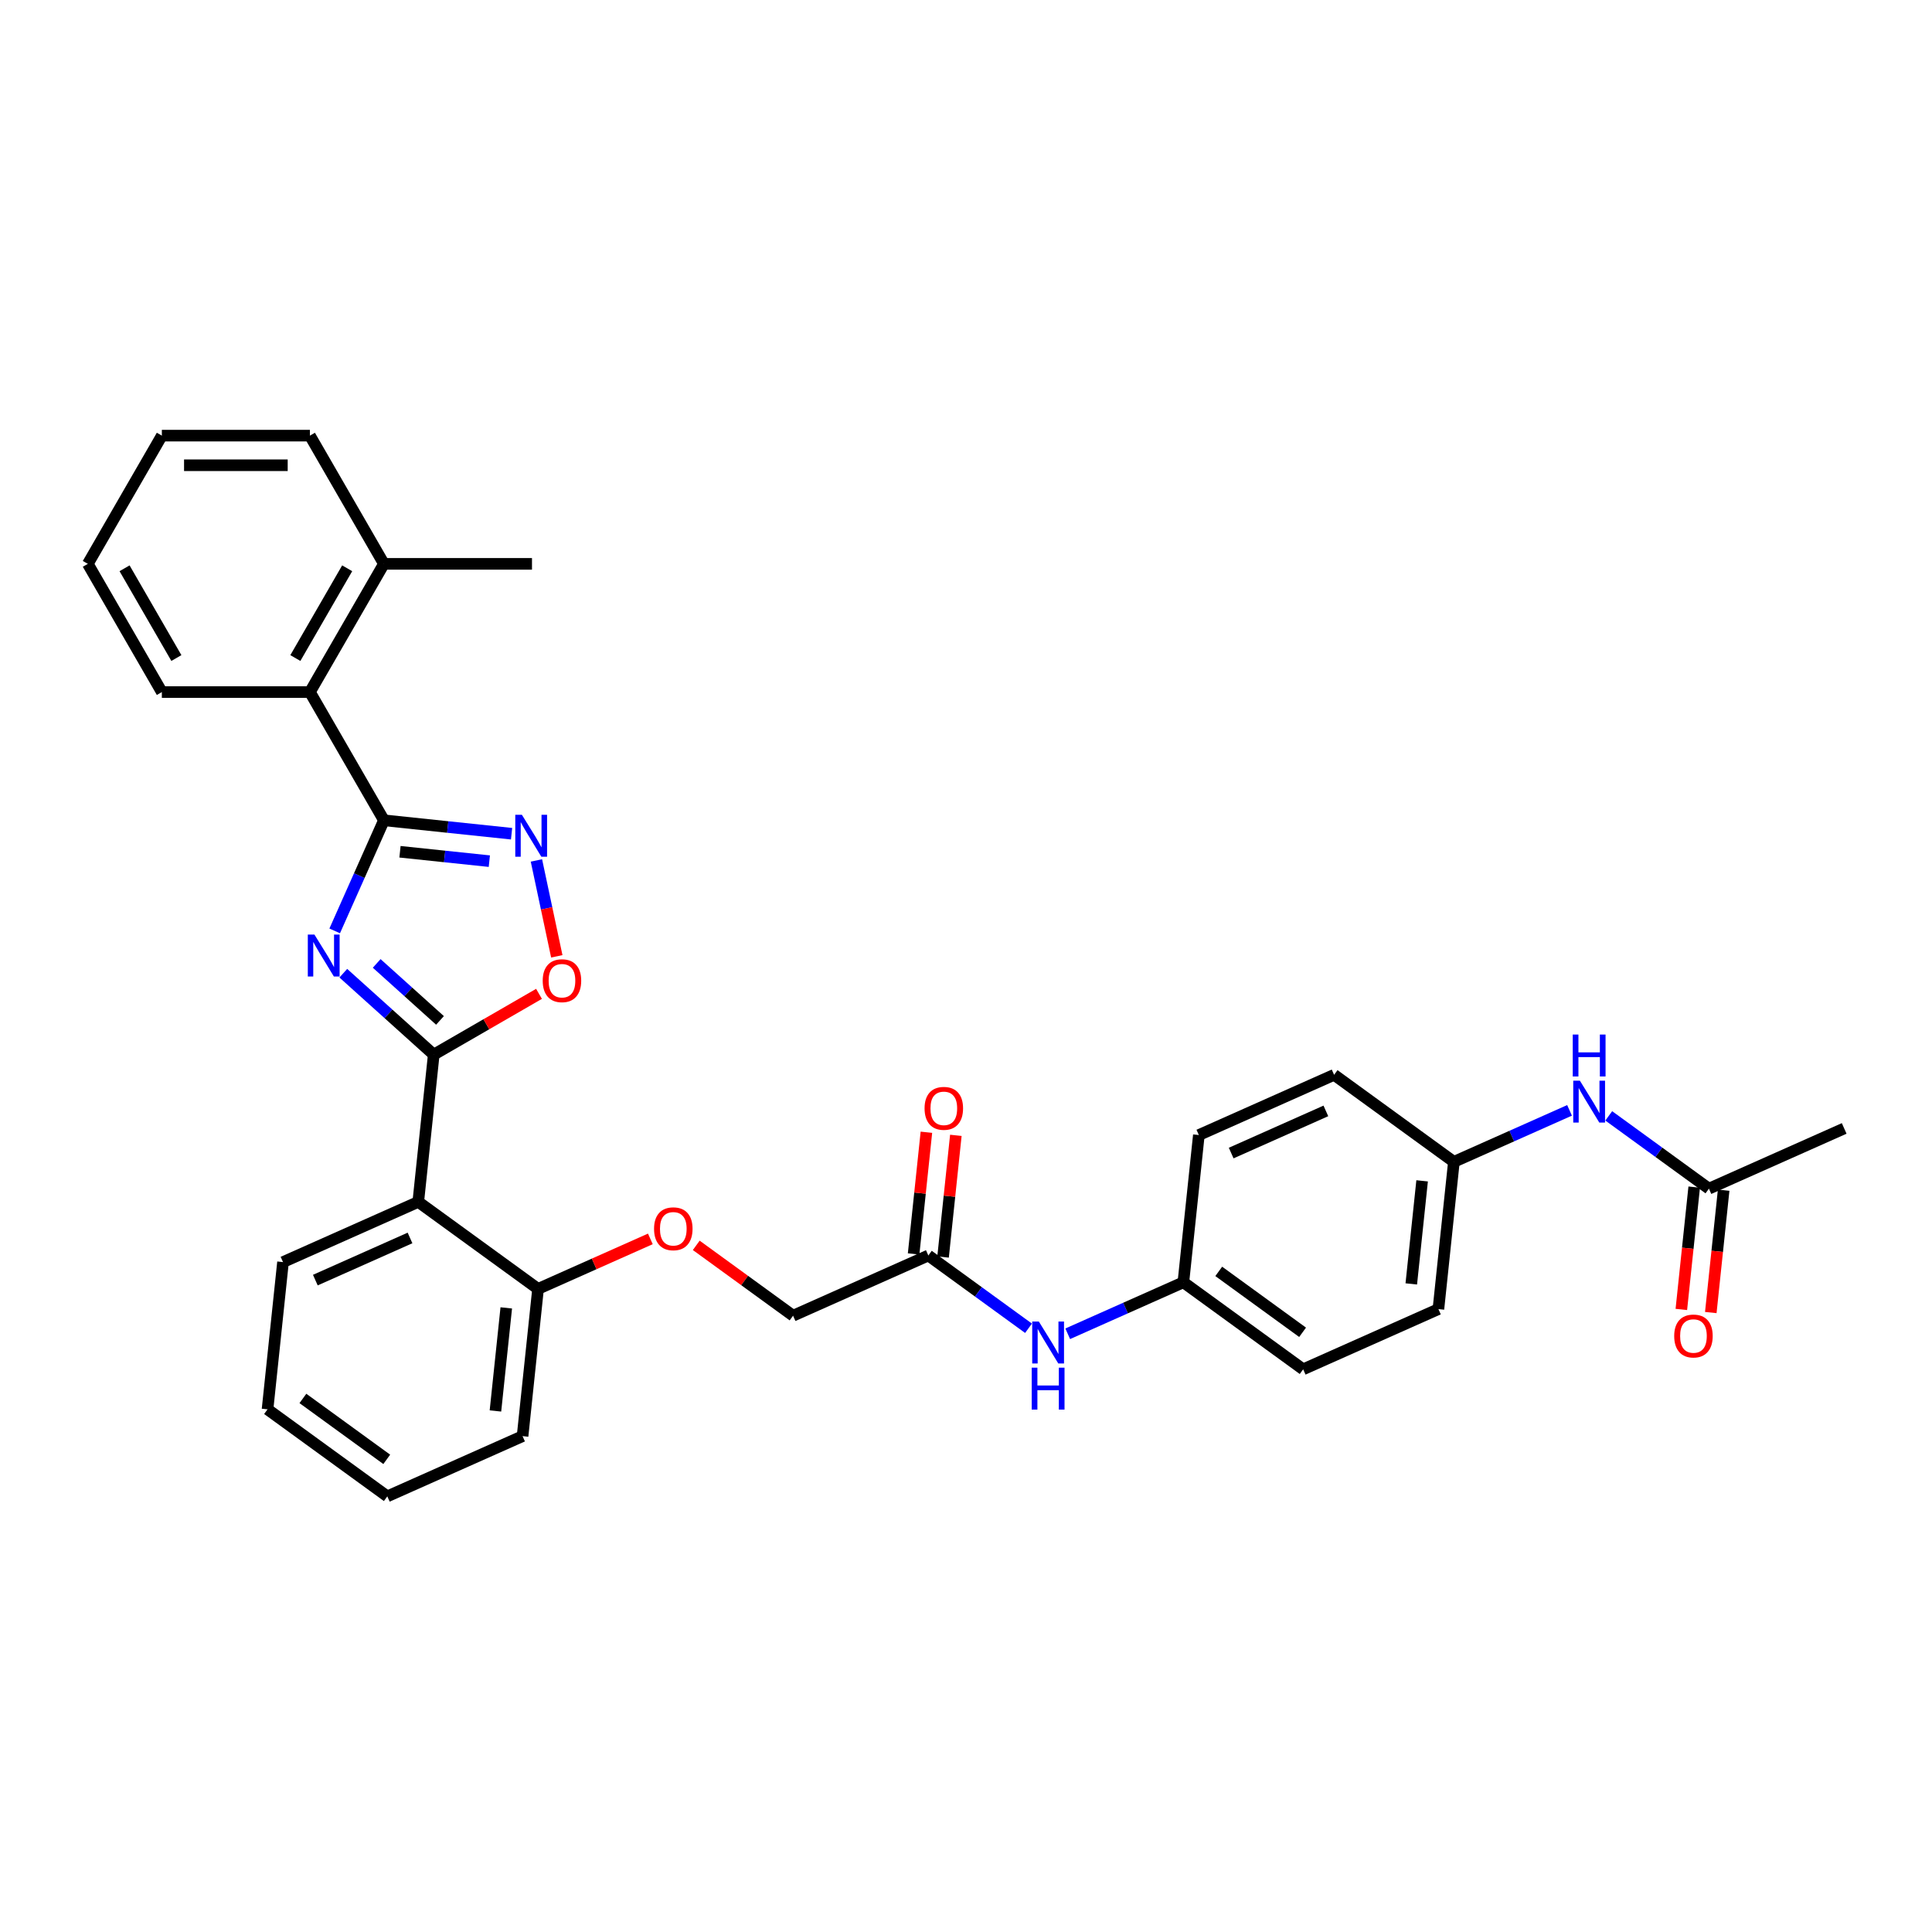 <?xml version='1.0' encoding='iso-8859-1'?>
<svg version='1.1' baseProfile='full'
              xmlns='http://www.w3.org/2000/svg'
                      xmlns:rdkit='http://www.rdkit.org/xml'
                      xmlns:xlink='http://www.w3.org/1999/xlink'
                  xml:space='preserve'
width='1000px' height='1000px' viewBox='0 0 1000 1000'>
<!-- END OF HEADER -->
<rect style='opacity:1.0;fill:#FFFFFF;stroke:none' width='1000' height='1000' x='0' y='0'> </rect>
<path class='bond-0' d='M 177.699,503.73 L 201.101,524.801' style='fill:none;fill-rule:evenodd;stroke:#0000FF;stroke-width:6px;stroke-linecap:butt;stroke-linejoin:miter;stroke-opacity:1' />
<path class='bond-0' d='M 201.101,524.801 L 224.503,545.873' style='fill:none;fill-rule:evenodd;stroke:#000000;stroke-width:6px;stroke-linecap:butt;stroke-linejoin:miter;stroke-opacity:1' />
<path class='bond-0' d='M 194.975,498.662 L 211.357,513.411' style='fill:none;fill-rule:evenodd;stroke:#0000FF;stroke-width:6px;stroke-linecap:butt;stroke-linejoin:miter;stroke-opacity:1' />
<path class='bond-0' d='M 211.357,513.411 L 227.738,528.161' style='fill:none;fill-rule:evenodd;stroke:#000000;stroke-width:6px;stroke-linecap:butt;stroke-linejoin:miter;stroke-opacity:1' />
<path class='bond-1' d='M 173.237,481.827 L 185.98,453.207' style='fill:none;fill-rule:evenodd;stroke:#0000FF;stroke-width:6px;stroke-linecap:butt;stroke-linejoin:miter;stroke-opacity:1' />
<path class='bond-1' d='M 185.98,453.207 L 198.722,424.586' style='fill:none;fill-rule:evenodd;stroke:#000000;stroke-width:6px;stroke-linecap:butt;stroke-linejoin:miter;stroke-opacity:1' />
<path class='bond-3' d='M 224.503,545.873 L 216.492,622.087' style='fill:none;fill-rule:evenodd;stroke:#000000;stroke-width:6px;stroke-linecap:butt;stroke-linejoin:miter;stroke-opacity:1' />
<path class='bond-4' d='M 224.503,545.873 L 251.747,530.143' style='fill:none;fill-rule:evenodd;stroke:#000000;stroke-width:6px;stroke-linecap:butt;stroke-linejoin:miter;stroke-opacity:1' />
<path class='bond-4' d='M 251.747,530.143 L 278.991,514.414' style='fill:none;fill-rule:evenodd;stroke:#FF0000;stroke-width:6px;stroke-linecap:butt;stroke-linejoin:miter;stroke-opacity:1' />
<path class='bond-2' d='M 198.722,424.586 L 231.756,428.058' style='fill:none;fill-rule:evenodd;stroke:#000000;stroke-width:6px;stroke-linecap:butt;stroke-linejoin:miter;stroke-opacity:1' />
<path class='bond-2' d='M 231.756,428.058 L 264.79,431.53' style='fill:none;fill-rule:evenodd;stroke:#0000FF;stroke-width:6px;stroke-linecap:butt;stroke-linejoin:miter;stroke-opacity:1' />
<path class='bond-2' d='M 207.031,440.87 L 230.154,443.301' style='fill:none;fill-rule:evenodd;stroke:#000000;stroke-width:6px;stroke-linecap:butt;stroke-linejoin:miter;stroke-opacity:1' />
<path class='bond-2' d='M 230.154,443.301 L 253.278,445.731' style='fill:none;fill-rule:evenodd;stroke:#0000FF;stroke-width:6px;stroke-linecap:butt;stroke-linejoin:miter;stroke-opacity:1' />
<path class='bond-5' d='M 198.722,424.586 L 160.406,358.219' style='fill:none;fill-rule:evenodd;stroke:#000000;stroke-width:6px;stroke-linecap:butt;stroke-linejoin:miter;stroke-opacity:1' />
<path class='bond-32' d='M 277.65,445.363 L 282.925,470.178' style='fill:none;fill-rule:evenodd;stroke:#0000FF;stroke-width:6px;stroke-linecap:butt;stroke-linejoin:miter;stroke-opacity:1' />
<path class='bond-32' d='M 282.925,470.178 L 288.199,494.992' style='fill:none;fill-rule:evenodd;stroke:#FF0000;stroke-width:6px;stroke-linecap:butt;stroke-linejoin:miter;stroke-opacity:1' />
<path class='bond-7' d='M 216.492,622.087 L 278.491,667.131' style='fill:none;fill-rule:evenodd;stroke:#000000;stroke-width:6px;stroke-linecap:butt;stroke-linejoin:miter;stroke-opacity:1' />
<path class='bond-18' d='M 216.492,622.087 L 146.484,653.257' style='fill:none;fill-rule:evenodd;stroke:#000000;stroke-width:6px;stroke-linecap:butt;stroke-linejoin:miter;stroke-opacity:1' />
<path class='bond-18' d='M 212.225,640.764 L 163.219,662.583' style='fill:none;fill-rule:evenodd;stroke:#000000;stroke-width:6px;stroke-linecap:butt;stroke-linejoin:miter;stroke-opacity:1' />
<path class='bond-12' d='M 160.406,358.219 L 198.722,291.852' style='fill:none;fill-rule:evenodd;stroke:#000000;stroke-width:6px;stroke-linecap:butt;stroke-linejoin:miter;stroke-opacity:1' />
<path class='bond-12' d='M 152.88,340.6 L 179.702,294.144' style='fill:none;fill-rule:evenodd;stroke:#000000;stroke-width:6px;stroke-linecap:butt;stroke-linejoin:miter;stroke-opacity:1' />
<path class='bond-23' d='M 160.406,358.219 L 83.772,358.219' style='fill:none;fill-rule:evenodd;stroke:#000000;stroke-width:6px;stroke-linecap:butt;stroke-linejoin:miter;stroke-opacity:1' />
<path class='bond-6' d='M 480.506,649.836 L 410.497,681.006' style='fill:none;fill-rule:evenodd;stroke:#000000;stroke-width:6px;stroke-linecap:butt;stroke-linejoin:miter;stroke-opacity:1' />
<path class='bond-9' d='M 480.506,649.836 L 506.432,668.672' style='fill:none;fill-rule:evenodd;stroke:#000000;stroke-width:6px;stroke-linecap:butt;stroke-linejoin:miter;stroke-opacity:1' />
<path class='bond-9' d='M 506.432,668.672 L 532.358,687.508' style='fill:none;fill-rule:evenodd;stroke:#0000FF;stroke-width:6px;stroke-linecap:butt;stroke-linejoin:miter;stroke-opacity:1' />
<path class='bond-13' d='M 488.127,650.637 L 491.438,619.143' style='fill:none;fill-rule:evenodd;stroke:#000000;stroke-width:6px;stroke-linecap:butt;stroke-linejoin:miter;stroke-opacity:1' />
<path class='bond-13' d='M 491.438,619.143 L 494.748,587.65' style='fill:none;fill-rule:evenodd;stroke:#FF0000;stroke-width:6px;stroke-linecap:butt;stroke-linejoin:miter;stroke-opacity:1' />
<path class='bond-13' d='M 472.885,649.035 L 476.195,617.541' style='fill:none;fill-rule:evenodd;stroke:#000000;stroke-width:6px;stroke-linecap:butt;stroke-linejoin:miter;stroke-opacity:1' />
<path class='bond-13' d='M 476.195,617.541 L 479.505,586.048' style='fill:none;fill-rule:evenodd;stroke:#FF0000;stroke-width:6px;stroke-linecap:butt;stroke-linejoin:miter;stroke-opacity:1' />
<path class='bond-11' d='M 278.491,667.131 L 307.556,654.19' style='fill:none;fill-rule:evenodd;stroke:#000000;stroke-width:6px;stroke-linecap:butt;stroke-linejoin:miter;stroke-opacity:1' />
<path class='bond-11' d='M 307.556,654.19 L 336.621,641.25' style='fill:none;fill-rule:evenodd;stroke:#FF0000;stroke-width:6px;stroke-linecap:butt;stroke-linejoin:miter;stroke-opacity:1' />
<path class='bond-25' d='M 278.491,667.131 L 270.48,743.345' style='fill:none;fill-rule:evenodd;stroke:#000000;stroke-width:6px;stroke-linecap:butt;stroke-linejoin:miter;stroke-opacity:1' />
<path class='bond-25' d='M 262.046,676.961 L 256.439,730.311' style='fill:none;fill-rule:evenodd;stroke:#000000;stroke-width:6px;stroke-linecap:butt;stroke-linejoin:miter;stroke-opacity:1' />
<path class='bond-8' d='M 884.537,615.245 L 858.611,596.409' style='fill:none;fill-rule:evenodd;stroke:#000000;stroke-width:6px;stroke-linecap:butt;stroke-linejoin:miter;stroke-opacity:1' />
<path class='bond-8' d='M 858.611,596.409 L 832.685,577.572' style='fill:none;fill-rule:evenodd;stroke:#0000FF;stroke-width:6px;stroke-linecap:butt;stroke-linejoin:miter;stroke-opacity:1' />
<path class='bond-14' d='M 876.915,614.444 L 873.588,646.106' style='fill:none;fill-rule:evenodd;stroke:#000000;stroke-width:6px;stroke-linecap:butt;stroke-linejoin:miter;stroke-opacity:1' />
<path class='bond-14' d='M 873.588,646.106 L 870.26,677.768' style='fill:none;fill-rule:evenodd;stroke:#FF0000;stroke-width:6px;stroke-linecap:butt;stroke-linejoin:miter;stroke-opacity:1' />
<path class='bond-14' d='M 892.158,616.046 L 888.83,647.708' style='fill:none;fill-rule:evenodd;stroke:#000000;stroke-width:6px;stroke-linecap:butt;stroke-linejoin:miter;stroke-opacity:1' />
<path class='bond-14' d='M 888.83,647.708 L 885.503,679.37' style='fill:none;fill-rule:evenodd;stroke:#FF0000;stroke-width:6px;stroke-linecap:butt;stroke-linejoin:miter;stroke-opacity:1' />
<path class='bond-24' d='M 884.537,615.245 L 954.545,584.075' style='fill:none;fill-rule:evenodd;stroke:#000000;stroke-width:6px;stroke-linecap:butt;stroke-linejoin:miter;stroke-opacity:1' />
<path class='bond-17' d='M 552.651,690.363 L 582.582,677.036' style='fill:none;fill-rule:evenodd;stroke:#0000FF;stroke-width:6px;stroke-linecap:butt;stroke-linejoin:miter;stroke-opacity:1' />
<path class='bond-17' d='M 582.582,677.036 L 612.513,663.71' style='fill:none;fill-rule:evenodd;stroke:#000000;stroke-width:6px;stroke-linecap:butt;stroke-linejoin:miter;stroke-opacity:1' />
<path class='bond-10' d='M 812.392,574.718 L 782.461,588.044' style='fill:none;fill-rule:evenodd;stroke:#0000FF;stroke-width:6px;stroke-linecap:butt;stroke-linejoin:miter;stroke-opacity:1' />
<path class='bond-10' d='M 782.461,588.044 L 752.53,601.37' style='fill:none;fill-rule:evenodd;stroke:#000000;stroke-width:6px;stroke-linecap:butt;stroke-linejoin:miter;stroke-opacity:1' />
<path class='bond-15' d='M 360.377,644.591 L 385.437,662.798' style='fill:none;fill-rule:evenodd;stroke:#FF0000;stroke-width:6px;stroke-linecap:butt;stroke-linejoin:miter;stroke-opacity:1' />
<path class='bond-15' d='M 385.437,662.798 L 410.497,681.006' style='fill:none;fill-rule:evenodd;stroke:#000000;stroke-width:6px;stroke-linecap:butt;stroke-linejoin:miter;stroke-opacity:1' />
<path class='bond-26' d='M 198.722,291.852 L 275.356,291.852' style='fill:none;fill-rule:evenodd;stroke:#000000;stroke-width:6px;stroke-linecap:butt;stroke-linejoin:miter;stroke-opacity:1' />
<path class='bond-27' d='M 198.722,291.852 L 160.406,225.485' style='fill:none;fill-rule:evenodd;stroke:#000000;stroke-width:6px;stroke-linecap:butt;stroke-linejoin:miter;stroke-opacity:1' />
<path class='bond-16' d='M 752.53,601.37 L 744.52,677.585' style='fill:none;fill-rule:evenodd;stroke:#000000;stroke-width:6px;stroke-linecap:butt;stroke-linejoin:miter;stroke-opacity:1' />
<path class='bond-16' d='M 736.086,611.201 L 730.478,664.55' style='fill:none;fill-rule:evenodd;stroke:#000000;stroke-width:6px;stroke-linecap:butt;stroke-linejoin:miter;stroke-opacity:1' />
<path class='bond-35' d='M 752.53,601.37 L 690.532,556.326' style='fill:none;fill-rule:evenodd;stroke:#000000;stroke-width:6px;stroke-linecap:butt;stroke-linejoin:miter;stroke-opacity:1' />
<path class='bond-21' d='M 612.513,663.71 L 620.523,587.496' style='fill:none;fill-rule:evenodd;stroke:#000000;stroke-width:6px;stroke-linecap:butt;stroke-linejoin:miter;stroke-opacity:1' />
<path class='bond-22' d='M 612.513,663.71 L 674.511,708.754' style='fill:none;fill-rule:evenodd;stroke:#000000;stroke-width:6px;stroke-linecap:butt;stroke-linejoin:miter;stroke-opacity:1' />
<path class='bond-22' d='M 630.821,658.067 L 674.22,689.598' style='fill:none;fill-rule:evenodd;stroke:#000000;stroke-width:6px;stroke-linecap:butt;stroke-linejoin:miter;stroke-opacity:1' />
<path class='bond-28' d='M 146.484,653.257 L 138.473,729.471' style='fill:none;fill-rule:evenodd;stroke:#000000;stroke-width:6px;stroke-linecap:butt;stroke-linejoin:miter;stroke-opacity:1' />
<path class='bond-19' d='M 690.532,556.326 L 620.523,587.496' style='fill:none;fill-rule:evenodd;stroke:#000000;stroke-width:6px;stroke-linecap:butt;stroke-linejoin:miter;stroke-opacity:1' />
<path class='bond-19' d='M 686.265,575.003 L 637.258,596.822' style='fill:none;fill-rule:evenodd;stroke:#000000;stroke-width:6px;stroke-linecap:butt;stroke-linejoin:miter;stroke-opacity:1' />
<path class='bond-20' d='M 744.52,677.585 L 674.511,708.754' style='fill:none;fill-rule:evenodd;stroke:#000000;stroke-width:6px;stroke-linecap:butt;stroke-linejoin:miter;stroke-opacity:1' />
<path class='bond-29' d='M 83.772,358.219 L 45.455,291.852' style='fill:none;fill-rule:evenodd;stroke:#000000;stroke-width:6px;stroke-linecap:butt;stroke-linejoin:miter;stroke-opacity:1' />
<path class='bond-29' d='M 91.297,340.6 L 64.475,294.144' style='fill:none;fill-rule:evenodd;stroke:#000000;stroke-width:6px;stroke-linecap:butt;stroke-linejoin:miter;stroke-opacity:1' />
<path class='bond-34' d='M 270.48,743.345 L 200.471,774.515' style='fill:none;fill-rule:evenodd;stroke:#000000;stroke-width:6px;stroke-linecap:butt;stroke-linejoin:miter;stroke-opacity:1' />
<path class='bond-33' d='M 160.406,225.485 L 83.772,225.485' style='fill:none;fill-rule:evenodd;stroke:#000000;stroke-width:6px;stroke-linecap:butt;stroke-linejoin:miter;stroke-opacity:1' />
<path class='bond-33' d='M 148.91,240.812 L 95.267,240.812' style='fill:none;fill-rule:evenodd;stroke:#000000;stroke-width:6px;stroke-linecap:butt;stroke-linejoin:miter;stroke-opacity:1' />
<path class='bond-30' d='M 138.473,729.471 L 200.471,774.515' style='fill:none;fill-rule:evenodd;stroke:#000000;stroke-width:6px;stroke-linecap:butt;stroke-linejoin:miter;stroke-opacity:1' />
<path class='bond-30' d='M 156.782,723.828 L 200.181,755.359' style='fill:none;fill-rule:evenodd;stroke:#000000;stroke-width:6px;stroke-linecap:butt;stroke-linejoin:miter;stroke-opacity:1' />
<path class='bond-31' d='M 45.455,291.852 L 83.772,225.485' style='fill:none;fill-rule:evenodd;stroke:#000000;stroke-width:6px;stroke-linecap:butt;stroke-linejoin:miter;stroke-opacity:1' />
<path  class='atom-0' d='M 162.755 483.743
L 169.867 495.238
Q 170.572 496.372, 171.706 498.426
Q 172.84 500.48, 172.902 500.603
L 172.902 483.743
L 175.783 483.743
L 175.783 505.446
L 172.81 505.446
L 165.177 492.878
Q 164.288 491.406, 163.338 489.721
Q 162.418 488.035, 162.142 487.513
L 162.142 505.446
L 159.322 505.446
L 159.322 483.743
L 162.755 483.743
' fill='#0000FF'/>
<path  class='atom-3' d='M 270.139 421.745
L 277.251 433.24
Q 277.956 434.374, 279.09 436.428
Q 280.224 438.482, 280.286 438.604
L 280.286 421.745
L 283.167 421.745
L 283.167 443.448
L 280.194 443.448
L 272.561 430.88
Q 271.672 429.408, 270.722 427.722
Q 269.802 426.036, 269.526 425.515
L 269.526 443.448
L 266.706 443.448
L 266.706 421.745
L 270.139 421.745
' fill='#0000FF'/>
<path  class='atom-5' d='M 280.907 507.617
Q 280.907 502.406, 283.482 499.494
Q 286.057 496.582, 290.87 496.582
Q 295.682 496.582, 298.257 499.494
Q 300.832 502.406, 300.832 507.617
Q 300.832 512.889, 298.227 515.893
Q 295.621 518.867, 290.87 518.867
Q 286.088 518.867, 283.482 515.893
Q 280.907 512.92, 280.907 507.617
M 290.87 516.414
Q 294.18 516.414, 295.958 514.207
Q 297.767 511.97, 297.767 507.617
Q 297.767 503.356, 295.958 501.21
Q 294.18 499.034, 290.87 499.034
Q 287.559 499.034, 285.751 501.18
Q 283.973 503.325, 283.973 507.617
Q 283.973 512, 285.751 514.207
Q 287.559 516.414, 290.87 516.414
' fill='#FF0000'/>
<path  class='atom-10' d='M 537.707 684.029
L 544.819 695.524
Q 545.524 696.658, 546.658 698.712
Q 547.792 700.766, 547.853 700.888
L 547.853 684.029
L 550.735 684.029
L 550.735 705.731
L 547.761 705.731
L 540.129 693.163
Q 539.24 691.692, 538.289 690.006
Q 537.37 688.32, 537.094 687.799
L 537.094 705.731
L 534.274 705.731
L 534.274 684.029
L 537.707 684.029
' fill='#0000FF'/>
<path  class='atom-10' d='M 534.013 707.902
L 536.956 707.902
L 536.956 717.128
L 548.052 717.128
L 548.052 707.902
L 550.995 707.902
L 550.995 729.604
L 548.052 729.604
L 548.052 719.581
L 536.956 719.581
L 536.956 729.604
L 534.013 729.604
L 534.013 707.902
' fill='#0000FF'/>
<path  class='atom-11' d='M 817.741 559.349
L 824.853 570.844
Q 825.558 571.979, 826.692 574.032
Q 827.826 576.086, 827.888 576.209
L 827.888 559.349
L 830.769 559.349
L 830.769 581.052
L 827.796 581.052
L 820.163 568.484
Q 819.274 567.013, 818.324 565.327
Q 817.404 563.641, 817.128 563.12
L 817.128 581.052
L 814.308 581.052
L 814.308 559.349
L 817.741 559.349
' fill='#0000FF'/>
<path  class='atom-11' d='M 814.048 535.476
L 816.99 535.476
L 816.99 544.703
L 828.087 544.703
L 828.087 535.476
L 831.03 535.476
L 831.03 557.179
L 828.087 557.179
L 828.087 547.155
L 816.99 547.155
L 816.99 557.179
L 814.048 557.179
L 814.048 535.476
' fill='#0000FF'/>
<path  class='atom-12' d='M 338.537 636.023
Q 338.537 630.811, 341.112 627.899
Q 343.687 624.987, 348.499 624.987
Q 353.312 624.987, 355.887 627.899
Q 358.462 630.811, 358.462 636.023
Q 358.462 641.295, 355.856 644.299
Q 353.25 647.272, 348.499 647.272
Q 343.717 647.272, 341.112 644.299
Q 338.537 641.326, 338.537 636.023
M 348.499 644.82
Q 351.81 644.82, 353.588 642.613
Q 355.396 640.375, 355.396 636.023
Q 355.396 631.762, 353.588 629.616
Q 351.81 627.44, 348.499 627.44
Q 345.189 627.44, 343.38 629.585
Q 341.602 631.731, 341.602 636.023
Q 341.602 640.406, 343.38 642.613
Q 345.189 644.82, 348.499 644.82
' fill='#FF0000'/>
<path  class='atom-14' d='M 478.554 573.683
Q 478.554 568.472, 481.129 565.56
Q 483.704 562.648, 488.516 562.648
Q 493.329 562.648, 495.904 565.56
Q 498.479 568.472, 498.479 573.683
Q 498.479 578.955, 495.873 581.959
Q 493.268 584.933, 488.516 584.933
Q 483.734 584.933, 481.129 581.959
Q 478.554 578.986, 478.554 573.683
M 488.516 582.48
Q 491.827 582.48, 493.605 580.273
Q 495.413 578.036, 495.413 573.683
Q 495.413 569.422, 493.605 567.276
Q 491.827 565.1, 488.516 565.1
Q 485.206 565.1, 483.397 567.246
Q 481.619 569.391, 481.619 573.683
Q 481.619 578.066, 483.397 580.273
Q 485.206 582.48, 488.516 582.48
' fill='#FF0000'/>
<path  class='atom-15' d='M 866.564 691.52
Q 866.564 686.309, 869.139 683.397
Q 871.714 680.485, 876.526 680.485
Q 881.339 680.485, 883.914 683.397
Q 886.489 686.309, 886.489 691.52
Q 886.489 696.793, 883.883 699.797
Q 881.278 702.77, 876.526 702.77
Q 871.744 702.77, 869.139 699.797
Q 866.564 696.824, 866.564 691.52
M 876.526 700.318
Q 879.837 700.318, 881.615 698.111
Q 883.423 695.873, 883.423 691.52
Q 883.423 687.26, 881.615 685.114
Q 879.837 682.937, 876.526 682.937
Q 873.216 682.937, 871.407 685.083
Q 869.629 687.229, 869.629 691.52
Q 869.629 695.904, 871.407 698.111
Q 873.216 700.318, 876.526 700.318
' fill='#FF0000'/>
</svg>
